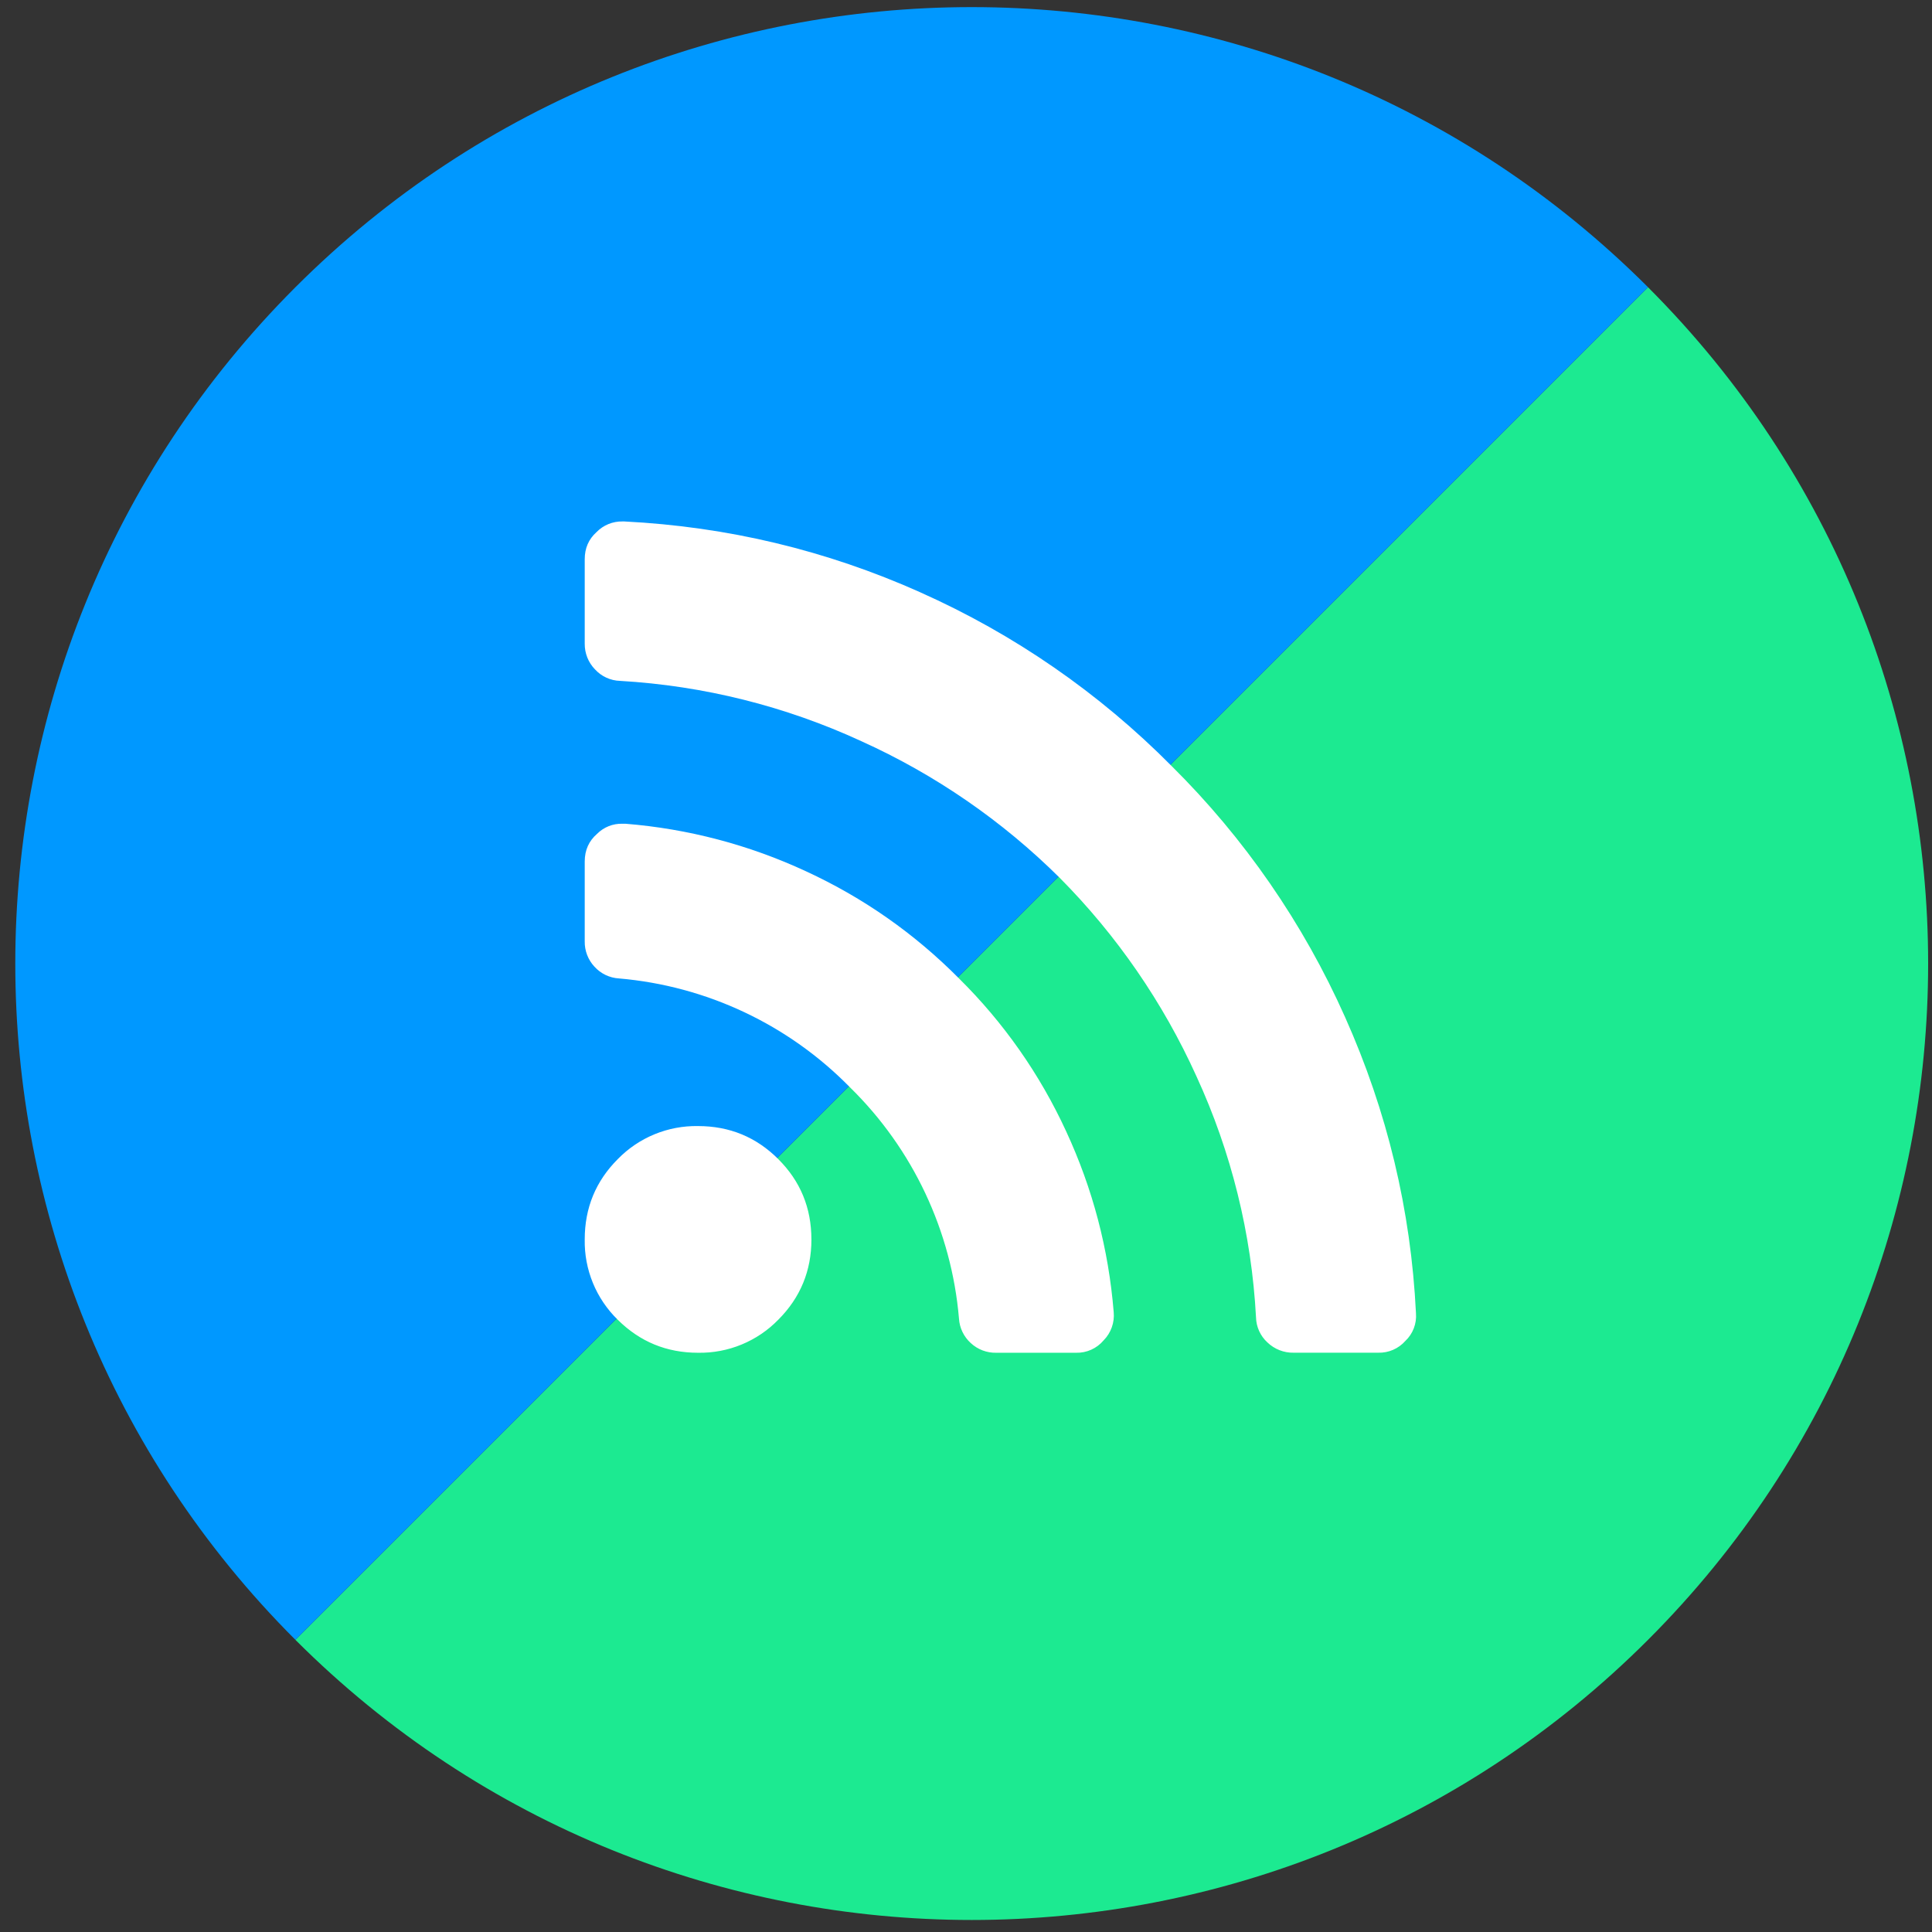 <?xml version="1.0" encoding="UTF-8"?> <svg xmlns="http://www.w3.org/2000/svg" xmlns:xlink="http://www.w3.org/1999/xlink" width="101px" height="101px" viewBox="0 0 101 101"><rect x="0" y="0" width="101" height="101" fill="#333333" stroke="none"/> <!-- Generator: Sketch 63.1 (92452) - https://sketch.com --> <title>icon-news</title> <desc>Created with Sketch.</desc> <g id="Page-1" stroke="none" stroke-width="1" fill="none" fill-rule="evenodd"> <g id="sigp-web-exp_main" transform="translate(-457, -2873)"> <g id="icon-news" transform="translate(457.799, 2873.372)"> <g id="Group-12" transform="translate(50, 50) rotate(-180) translate(-50, -50) "> <path d="M14.645,14.645 C-4.881,34.17 -4.881,65.829 14.645,85.356 L85.356,14.645 C65.829,-4.881 34.17,-4.881 14.645,14.645" id="Fill-52" fill="#1CEA91"></path> <path d="M85.355,85.356 C104.881,65.829 104.881,34.17 85.355,14.645 L14.644,85.356 C34.17,104.882 65.829,104.882 85.355,85.356" id="Fill-54" fill="#0098FF"></path> </g> <path d="M41.62,64.422 C41.62,66.067 41.04,67.464 39.889,68.619 L39.888,68.619 C38.789,69.749 37.27,70.374 35.694,70.347 C34.046,70.347 32.648,69.768 31.493,68.619 C30.363,67.517 29.739,65.997 29.769,64.418 C29.769,62.774 30.345,61.376 31.496,60.224 C32.597,59.093 34.117,58.468 35.694,58.496 C37.338,58.496 38.736,59.071 39.888,60.224 C41.043,61.376 41.619,62.774 41.619,64.421 M57.422,68.218 C57.474,68.764 57.282,69.307 56.896,69.698 C56.538,70.124 56.005,70.363 55.448,70.347 L51.283,70.347 C50.789,70.358 50.312,70.176 49.95,69.84 C49.585,69.509 49.363,69.049 49.334,68.558 C48.944,63.979 46.924,59.692 43.641,56.476 C40.425,53.191 36.138,51.17 31.558,50.778 C31.067,50.749 30.607,50.528 30.276,50.162 C29.942,49.803 29.76,49.327 29.769,48.837 L29.769,44.668 C29.769,44.07 29.987,43.589 30.413,43.22 C30.765,42.867 31.246,42.676 31.743,42.691 L31.899,42.691 L31.898,42.691 C35.169,42.953 38.366,43.796 41.341,45.179 C44.347,46.566 47.009,48.435 49.334,50.777 L49.334,50.778 C51.668,53.083 53.566,55.792 54.937,58.772 C56.328,61.777 57.154,64.926 57.422,68.218 M73.224,68.279 C73.269,68.82 73.065,69.355 72.67,69.728 C72.31,70.135 71.789,70.36 71.246,70.344 L66.835,70.344 C66.323,70.356 65.828,70.162 65.459,69.807 C65.09,69.47 64.874,68.996 64.862,68.496 C64.63,64.135 63.573,59.857 61.746,55.889 C60.001,52.032 57.58,48.52 54.597,45.516 C51.595,42.535 48.083,40.116 44.227,38.374 C40.259,36.544 35.982,35.476 31.62,35.223 C31.119,35.209 30.644,34.992 30.305,34.621 C29.957,34.263 29.765,33.781 29.769,33.281 L29.769,28.862 C29.769,28.29 29.972,27.816 30.385,27.446 C30.741,27.08 31.233,26.878 31.744,26.888 L31.834,26.888 C37.227,27.16 42.388,28.391 47.314,30.593 L47.313,30.594 C52.216,32.779 56.669,35.858 60.447,39.67 C64.259,43.446 67.336,47.901 69.519,52.803 C71.721,57.729 72.96,62.89 73.224,68.278" id="Fill-163" fill="#FFFFFF"></path> </g> </g> </g> </svg> 